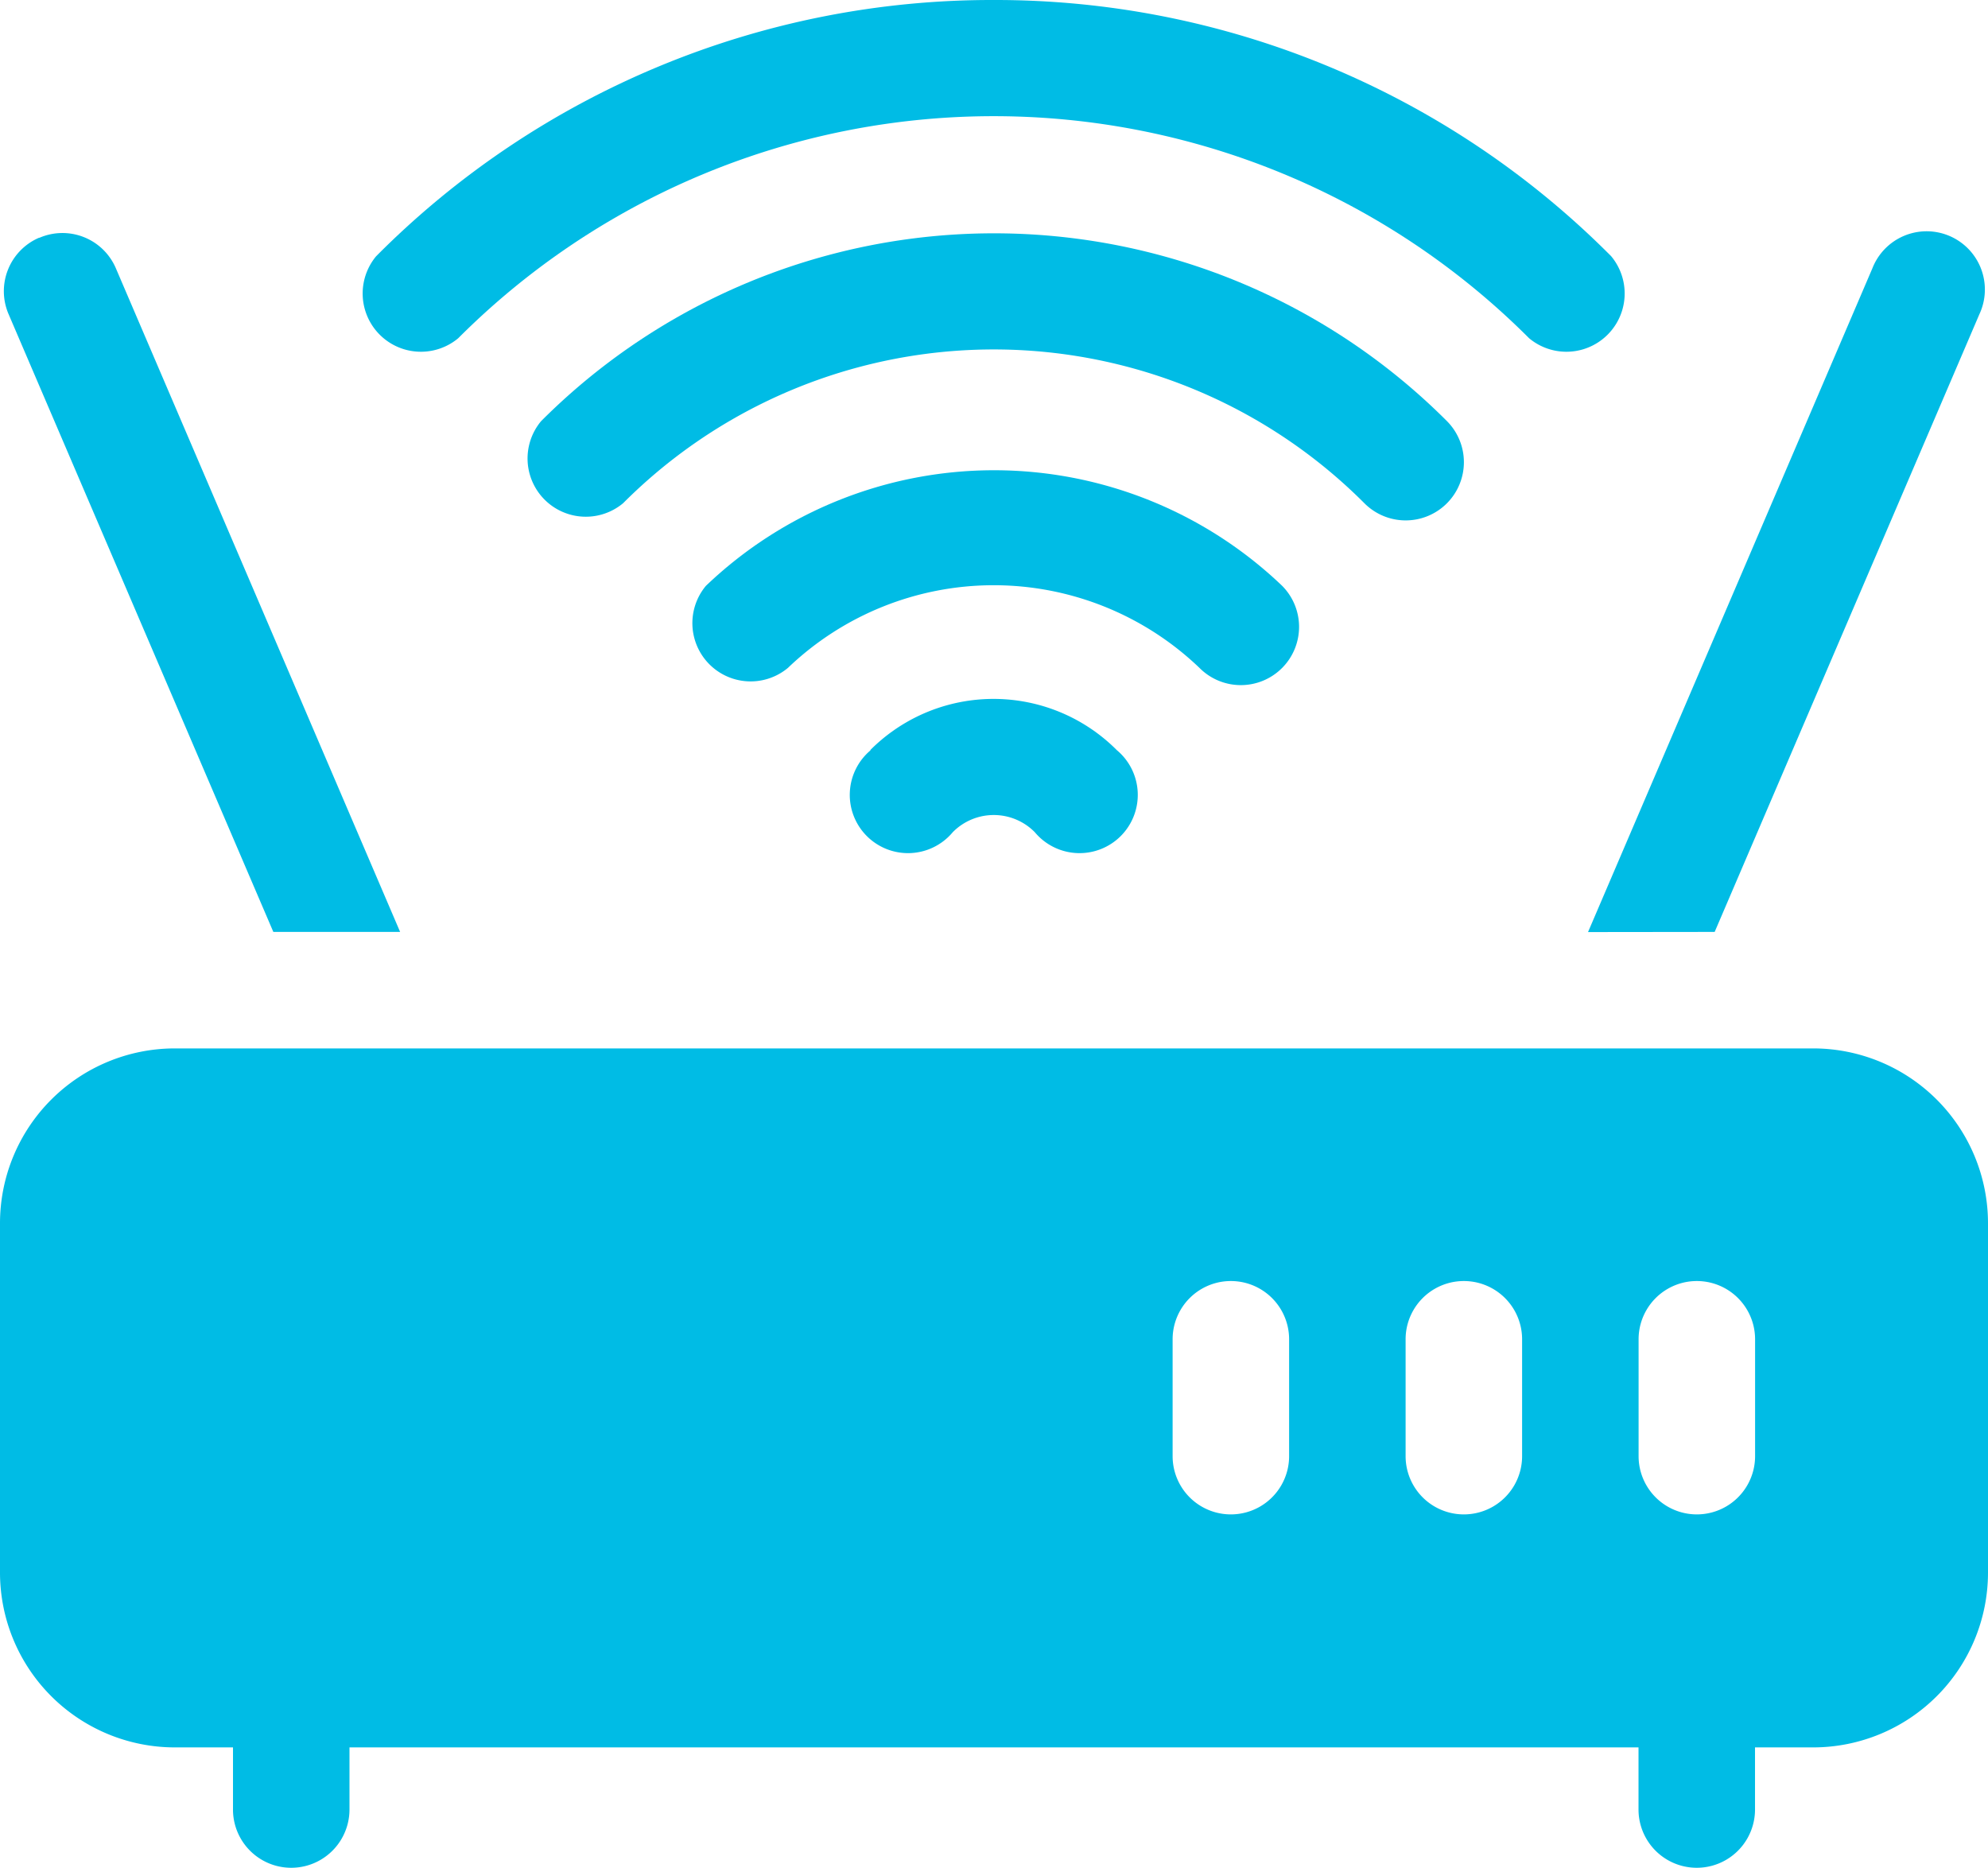 <svg xmlns="http://www.w3.org/2000/svg" width="26.656" height="25.042" viewBox="0 0 26.656 25.042">
  <g id="wifi-router" transform="translate(0 -15.5)">
    <path id="Path_24" data-name="Path 24" d="M220.077,196.187a.781.781,0,1,0,1.1,1.1.772.772,0,0,1,1.1,0,.781.781,0,1,0,1.1-1.1,2.333,2.333,0,0,0-3.307,0Z" transform="translate(-208.402 -170.629)" fill="#00bce5"/>
    <path id="Path_25" data-name="Path 25" d="M101.007,15.5a11.636,11.636,0,0,0-8.284,3.435.781.781,0,0,0,1.1,1.1,10.145,10.145,0,0,1,14.359,0,.781.781,0,0,0,1.1-1.1A11.636,11.636,0,0,0,101.007,15.5Z" transform="translate(-87.679)" fill="#00bce5"/>
    <path id="Path_26" data-name="Path 26" d="M147.322,79.123a.781.781,0,0,0,0-1.1,8.582,8.582,0,0,0-12.147,0,.781.781,0,0,0,1.1,1.1,7.02,7.02,0,0,1,9.939,0A.781.781,0,0,0,147.322,79.123Z" transform="translate(-127.92 -56.876)" fill="#00bce5"/>
    <path id="Path_27" data-name="Path 27" d="M185.353,139.173a.781.781,0,0,0,0-1.1,5.59,5.59,0,0,0-7.727,0,.781.781,0,0,0,1.1,1.1,3.988,3.988,0,0,1,5.518,0A.781.781,0,0,0,185.353,139.173Z" transform="translate(-168.161 -114.718)" fill="#00bce5"/>
    <path id="Path_28" data-name="Path 28" d="M24.313,285.5H2.343A2.345,2.345,0,0,0,0,287.843v4.686a2.345,2.345,0,0,0,2.343,2.343h.781v.833a.781.781,0,1,0,1.562,0v-.833H21.97v.833a.781.781,0,1,0,1.562,0v-.833h.781a2.345,2.345,0,0,0,2.343-2.343v-4.686A2.345,2.345,0,0,0,24.313,285.5Zm-7.028,5.467a.781.781,0,1,1-1.562,0V289.4a.781.781,0,1,1,1.562,0Zm3.124,0a.781.781,0,1,1-1.562,0V289.4a.781.781,0,1,1,1.562,0Zm3.124,0a.781.781,0,1,1-1.562,0V289.4a.781.781,0,1,1,1.562,0Z" transform="translate(0 -255.943)" fill="#00bce5"/>
    <path id="Path_29" data-name="Path 29" d="M1.471,75.539a.78.78,0,0,0-.41,1.025l3.55,8.283h1.7L2.5,75.95a.779.779,0,0,0-1.025-.41Z" transform="translate(-0.946 -56.852)" fill="#00bce5"/>
    <path id="Path_30" data-name="Path 30" d="M410.671,84.861l3.55-8.283a.781.781,0,1,0-1.435-.615l-3.813,8.9Z" transform="translate(-387.68 -56.866)" fill="#00bce5"/>
  </g>
</svg>
